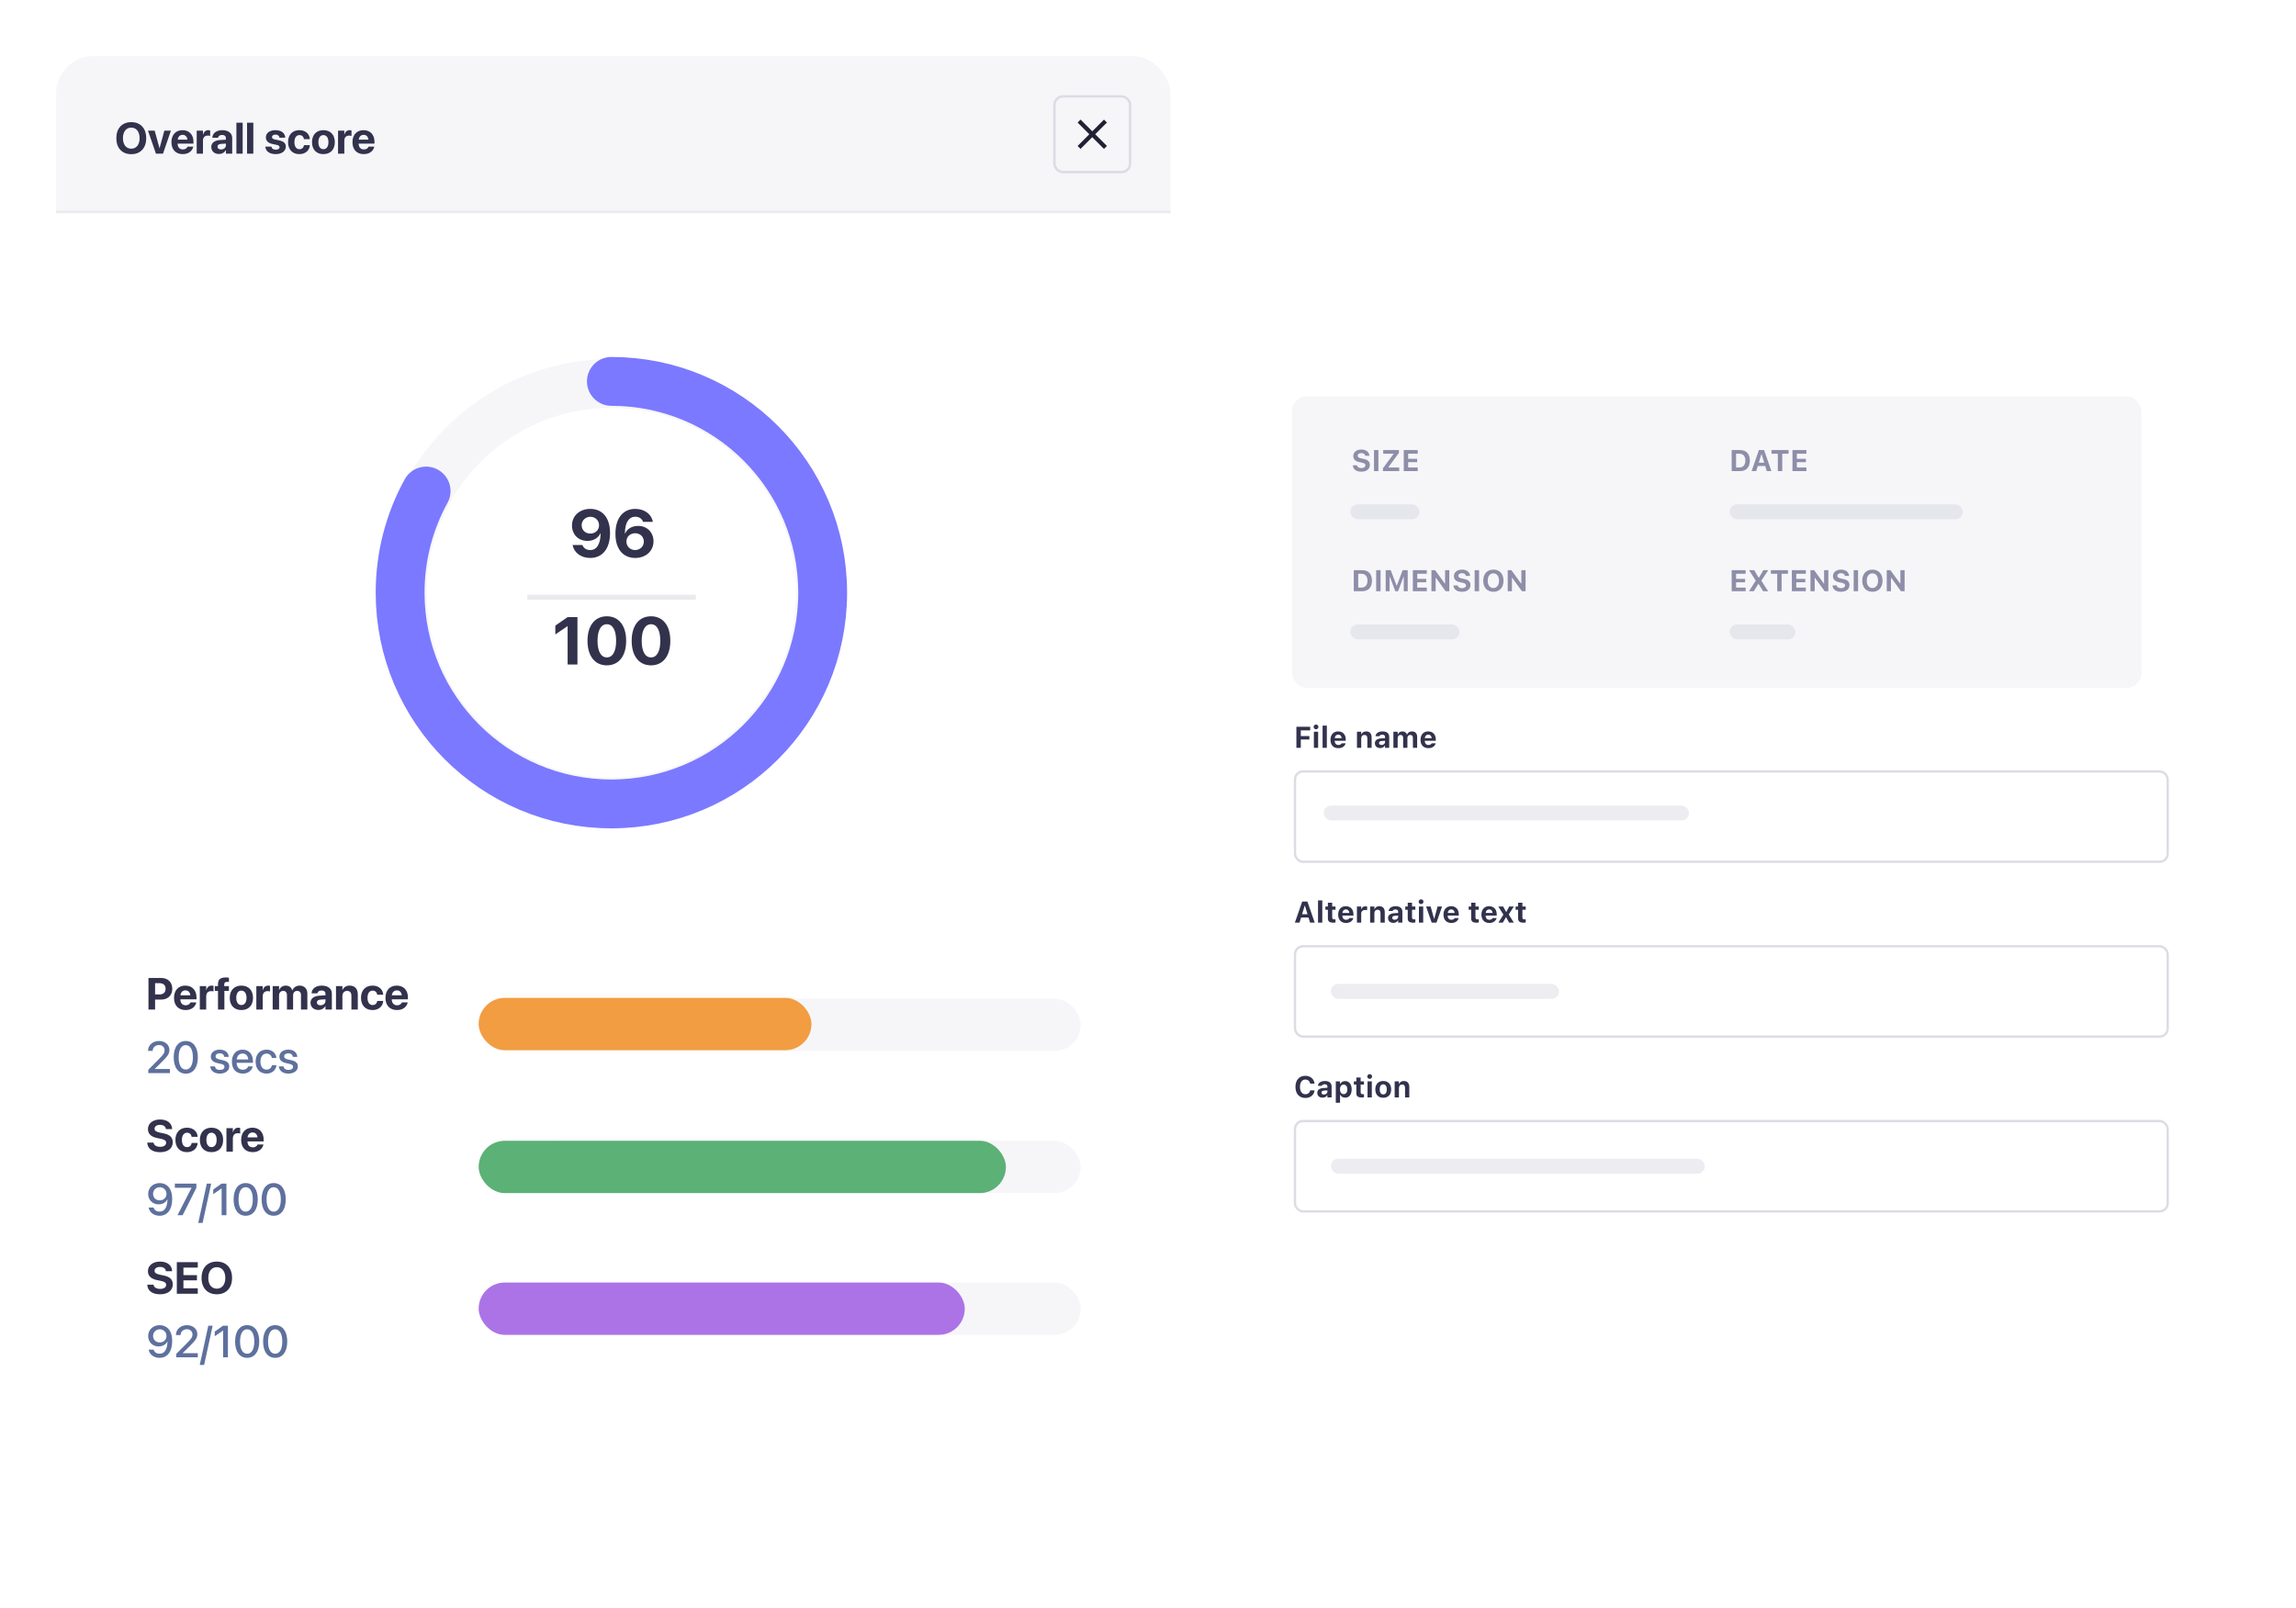 <?xml version="1.0" encoding="UTF-8"?> <svg xmlns="http://www.w3.org/2000/svg" width="614" height="430" viewBox="0 0 614 430" fill="none"><g filter="url(#filter0_d_812_17743)"><rect x="92" y="80" width="507" height="267" rx="6" fill="white"></rect><path d="M346.684 198H347.863V195.781H350.156V194.848H347.863V193.336H350.375V192.363H346.684V198ZM351.934 193.039C352.285 193.039 352.574 192.758 352.574 192.406C352.574 192.051 352.285 191.77 351.934 191.77C351.582 191.77 351.289 192.051 351.289 192.406C351.289 192.758 351.582 193.039 351.934 193.039ZM351.359 198H352.5V193.699H351.359V198ZM353.688 198H354.828V192.055H353.688V198ZM357.898 198.09C359.156 198.09 359.711 197.363 359.844 196.824L359.852 196.785H358.789L358.777 196.809C358.699 196.973 358.422 197.238 357.922 197.238C357.316 197.238 356.938 196.828 356.926 196.121H359.887V195.766C359.887 194.465 359.105 193.605 357.852 193.605C356.598 193.605 355.797 194.484 355.797 195.852V195.855C355.797 197.234 356.59 198.09 357.898 198.09ZM357.871 194.461C358.367 194.461 358.723 194.781 358.793 195.406H356.938C357.008 194.797 357.375 194.461 357.871 194.461ZM362.883 198H364.023V195.512C364.023 194.93 364.344 194.551 364.871 194.551C365.41 194.551 365.66 194.871 365.66 195.477V198H366.801V195.219C366.801 194.191 366.285 193.605 365.328 193.605C364.715 193.605 364.289 193.898 364.094 194.363H364.023V193.699H362.883V198ZM369.078 198.066C369.641 198.066 370.094 197.828 370.312 197.43H370.383V198H371.508V195.062C371.508 194.145 370.863 193.605 369.723 193.605C368.641 193.605 367.93 194.105 367.84 194.859L367.836 194.895H368.891L368.898 194.879C368.988 194.625 369.25 194.48 369.66 194.48C370.129 194.48 370.383 194.691 370.383 195.062V195.418L369.344 195.48C368.273 195.543 367.676 195.996 367.676 196.77V196.777C367.676 197.559 368.258 198.066 369.078 198.066ZM368.789 196.707V196.699C368.789 196.387 369.027 196.203 369.516 196.172L370.383 196.117V196.434C370.383 196.887 369.988 197.234 369.461 197.234C369.066 197.234 368.789 197.035 368.789 196.707ZM372.625 198H373.766V195.406C373.766 194.914 374.078 194.551 374.523 194.551C374.969 194.551 375.23 194.82 375.23 195.281V198H376.371V195.355C376.371 194.891 376.668 194.551 377.129 194.551C377.605 194.551 377.84 194.812 377.84 195.332V198H378.98V195.047C378.98 194.16 378.445 193.605 377.59 193.605C376.988 193.605 376.488 193.922 376.293 194.398H376.223C376.047 193.902 375.613 193.605 375.027 193.605C374.465 193.605 374.02 193.887 373.836 194.371H373.766V193.699H372.625V198ZM381.977 198.09C383.234 198.09 383.789 197.363 383.922 196.824L383.93 196.785H382.867L382.855 196.809C382.777 196.973 382.5 197.238 382 197.238C381.395 197.238 381.016 196.828 381.004 196.121H383.965V195.766C383.965 194.465 383.184 193.605 381.93 193.605C380.676 193.605 379.875 194.484 379.875 195.852V195.855C379.875 197.234 380.668 198.09 381.977 198.09ZM381.949 194.461C382.445 194.461 382.801 194.781 382.871 195.406H381.016C381.086 194.797 381.453 194.461 381.949 194.461Z" fill="#32324D"></path><rect x="346.31" y="204.31" width="233.38" height="24.164" rx="2.169" fill="white"></rect><rect x="346.31" y="204.31" width="233.38" height="24.164" rx="2.169" stroke="#DCDCE4" stroke-width="0.62"></rect><path d="M349.078 291.642C350.438 291.642 351.402 290.837 351.523 289.657L351.527 289.614H350.379L350.371 289.646C350.246 290.247 349.758 290.642 349.082 290.642C348.191 290.642 347.641 289.892 347.641 288.681V288.673C347.641 287.462 348.191 286.716 349.078 286.716C349.75 286.716 350.254 287.146 350.375 287.778V287.806H351.523V287.759C351.414 286.567 350.414 285.716 349.078 285.716C347.441 285.716 346.434 286.845 346.434 288.673V288.681C346.434 290.509 347.445 291.642 349.078 291.642ZM353.672 291.563C354.234 291.563 354.688 291.325 354.906 290.927H354.977V291.497H356.102V288.56C356.102 287.642 355.457 287.103 354.316 287.103C353.234 287.103 352.523 287.603 352.434 288.356L352.43 288.392H353.484L353.492 288.376C353.582 288.122 353.844 287.978 354.254 287.978C354.723 287.978 354.977 288.188 354.977 288.56V288.915L353.938 288.978C352.867 289.04 352.27 289.493 352.27 290.267V290.274C352.27 291.056 352.852 291.563 353.672 291.563ZM353.383 290.204V290.196C353.383 289.884 353.621 289.7 354.109 289.669L354.977 289.614V289.931C354.977 290.384 354.582 290.731 354.055 290.731C353.66 290.731 353.383 290.532 353.383 290.204ZM357.219 292.923H358.359V290.81H358.43C358.648 291.278 359.129 291.563 359.719 291.563C360.809 291.563 361.465 290.731 361.465 289.349V289.341C361.465 287.97 360.793 287.126 359.719 287.126C359.109 287.126 358.652 287.399 358.43 287.86H358.359V287.196H357.219V292.923ZM359.328 290.618C358.73 290.618 358.348 290.138 358.348 289.349V289.341C358.348 288.552 358.727 288.071 359.328 288.071C359.934 288.071 360.305 288.552 360.305 289.341V289.349C360.305 290.138 359.93 290.618 359.328 290.618ZM364.184 291.513C364.402 291.513 364.613 291.489 364.754 291.462V290.614C364.645 290.626 364.566 290.634 364.418 290.634C364.031 290.634 363.867 290.462 363.867 290.075V288.056H364.754V287.196H363.867V286.169H362.715V287.196H362.051V288.056H362.715V290.337C362.715 291.173 363.137 291.513 364.184 291.513ZM366.285 286.536C366.637 286.536 366.926 286.255 366.926 285.903C366.926 285.548 366.637 285.267 366.285 285.267C365.934 285.267 365.641 285.548 365.641 285.903C365.641 286.255 365.934 286.536 366.285 286.536ZM365.711 291.497H366.852V287.196H365.711V291.497ZM369.91 291.587C371.234 291.587 372.031 290.751 372.031 289.349V289.341C372.031 287.95 371.223 287.103 369.91 287.103C368.598 287.103 367.789 287.954 367.789 289.341V289.349C367.789 290.747 368.586 291.587 369.91 291.587ZM369.91 290.692C369.301 290.692 368.957 290.196 368.957 289.349V289.341C368.957 288.501 369.305 287.997 369.91 287.997C370.512 287.997 370.863 288.501 370.863 289.341V289.349C370.863 290.196 370.516 290.692 369.91 290.692ZM372.961 291.497H374.102V289.009C374.102 288.427 374.422 288.048 374.949 288.048C375.488 288.048 375.738 288.368 375.738 288.974V291.497H376.879V288.716C376.879 287.688 376.363 287.103 375.406 287.103C374.793 287.103 374.367 287.396 374.172 287.86H374.102V287.196H372.961V291.497Z" fill="#32324D"></path><rect x="346.31" y="297.807" width="233.38" height="24.164" rx="2.169" fill="white"></rect><rect opacity="0.3" x="355.913" y="307.889" width="100" height="4" rx="2" fill="#C0C0CF"></rect><rect x="346.31" y="297.807" width="233.38" height="24.164" rx="2.169" stroke="#DCDCE4" stroke-width="0.62"></rect><path d="M346.281 244.748H347.52L347.938 243.381H349.926L350.344 244.748H351.586L349.625 239.111H348.238L346.281 244.748ZM348.898 240.236H348.969L349.656 242.498H348.207L348.898 240.236ZM352.469 244.748H353.609V238.803H352.469V244.748ZM356.574 244.764C356.793 244.764 357.004 244.74 357.145 244.713V243.865C357.035 243.877 356.957 243.885 356.809 243.885C356.422 243.885 356.258 243.713 356.258 243.326V241.307H357.145V240.447H356.258V239.42H355.105V240.447H354.441V241.307H355.105V243.588C355.105 244.424 355.527 244.764 356.574 244.764ZM359.953 244.838C361.211 244.838 361.766 244.111 361.898 243.572L361.906 243.533H360.844L360.832 243.557C360.754 243.721 360.477 243.986 359.977 243.986C359.371 243.986 358.992 243.576 358.98 242.869H361.941V242.514C361.941 241.213 361.16 240.354 359.906 240.354C358.652 240.354 357.852 241.232 357.852 242.6V242.604C357.852 243.982 358.645 244.838 359.953 244.838ZM359.926 241.209C360.422 241.209 360.777 241.529 360.848 242.154H358.992C359.062 241.545 359.43 241.209 359.926 241.209ZM362.875 244.748H364.016V242.342C364.016 241.732 364.426 241.361 365.074 241.361C365.25 241.361 365.426 241.389 365.598 241.428V240.432C365.484 240.4 365.324 240.377 365.172 240.377C364.613 240.377 364.223 240.65 364.086 241.115H364.016V240.447H362.875V244.748ZM366.398 244.748H367.539V242.26C367.539 241.678 367.859 241.299 368.387 241.299C368.926 241.299 369.176 241.619 369.176 242.225V244.748H370.316V241.967C370.316 240.939 369.801 240.354 368.844 240.354C368.23 240.354 367.805 240.646 367.609 241.111H367.539V240.447H366.398V244.748ZM372.594 244.814C373.156 244.814 373.609 244.576 373.828 244.178H373.898V244.748H375.023V241.811C375.023 240.893 374.379 240.354 373.238 240.354C372.156 240.354 371.445 240.854 371.355 241.607L371.352 241.643H372.406L372.414 241.627C372.504 241.373 372.766 241.229 373.176 241.229C373.645 241.229 373.898 241.439 373.898 241.811V242.166L372.859 242.229C371.789 242.291 371.191 242.744 371.191 243.518V243.525C371.191 244.307 371.773 244.814 372.594 244.814ZM372.305 243.455V243.447C372.305 243.135 372.543 242.951 373.031 242.92L373.898 242.865V243.182C373.898 243.635 373.504 243.982 372.977 243.982C372.582 243.982 372.305 243.783 372.305 243.455ZM377.926 244.764C378.145 244.764 378.355 244.74 378.496 244.713V243.865C378.387 243.877 378.309 243.885 378.16 243.885C377.773 243.885 377.609 243.713 377.609 243.326V241.307H378.496V240.447H377.609V239.42H376.457V240.447H375.793V241.307H376.457V243.588C376.457 244.424 376.879 244.764 377.926 244.764ZM380.027 239.787C380.379 239.787 380.668 239.506 380.668 239.154C380.668 238.799 380.379 238.518 380.027 238.518C379.676 238.518 379.383 238.799 379.383 239.154C379.383 239.506 379.676 239.787 380.027 239.787ZM379.453 244.748H380.594V240.447H379.453V244.748ZM382.867 244.748H384.148L385.637 240.447H384.438L383.555 243.682H383.484L382.594 240.447H381.371L382.867 244.748ZM388.117 244.838C389.375 244.838 389.93 244.111 390.062 243.572L390.07 243.533H389.008L388.996 243.557C388.918 243.721 388.641 243.986 388.141 243.986C387.535 243.986 387.156 243.576 387.145 242.869H390.105V242.514C390.105 241.213 389.324 240.354 388.07 240.354C386.816 240.354 386.016 241.232 386.016 242.6V242.604C386.016 243.982 386.809 244.838 388.117 244.838ZM388.09 241.209C388.586 241.209 388.941 241.529 389.012 242.154H387.156C387.227 241.545 387.594 241.209 388.09 241.209ZM394.887 244.764C395.105 244.764 395.316 244.74 395.457 244.713V243.865C395.348 243.877 395.27 243.885 395.121 243.885C394.734 243.885 394.57 243.713 394.57 243.326V241.307H395.457V240.447H394.57V239.42H393.418V240.447H392.754V241.307H393.418V243.588C393.418 244.424 393.84 244.764 394.887 244.764ZM398.266 244.838C399.523 244.838 400.078 244.111 400.211 243.572L400.219 243.533H399.156L399.145 243.557C399.066 243.721 398.789 243.986 398.289 243.986C397.684 243.986 397.305 243.576 397.293 242.869H400.254V242.514C400.254 241.213 399.473 240.354 398.219 240.354C396.965 240.354 396.164 241.232 396.164 242.6V242.604C396.164 243.982 396.957 244.838 398.266 244.838ZM398.238 241.209C398.734 241.209 399.09 241.529 399.16 242.154H397.305C397.375 241.545 397.742 241.209 398.238 241.209ZM400.695 244.748H401.898L402.699 243.326H402.77L403.574 244.748H404.836L403.473 242.572L404.828 240.447H403.586L402.824 241.873H402.754L401.992 240.447H400.684L402.043 242.619L400.695 244.748ZM407.441 244.764C407.66 244.764 407.871 244.74 408.012 244.713V243.865C407.902 243.877 407.824 243.885 407.676 243.885C407.289 243.885 407.125 243.713 407.125 243.326V241.307H408.012V240.447H407.125V239.42H405.973V240.447H405.309V241.307H405.973V243.588C405.973 244.424 406.395 244.764 407.441 244.764Z" fill="#32324D"></path><rect x="346.31" y="251.058" width="233.38" height="24.164" rx="2.169" fill="white"></rect><rect opacity="0.3" x="355.913" y="261.14" width="61" height="4" rx="2" fill="#C0C0CF"></rect><rect x="346.31" y="251.058" width="233.38" height="24.164" rx="2.169" stroke="#DCDCE4" stroke-width="0.62"></rect><rect opacity="0.3" x="353.996" y="213.441" width="97.673" height="3.971" rx="1.986" fill="#C0C0CF"></rect><rect x="345.5" y="104" width="227.175" height="78" rx="4" fill="#F6F6F9"></rect><path d="M362.032 156.12H364.251C365.938 156.12 366.896 155.089 366.896 153.269V153.261C366.896 151.495 365.927 150.483 364.251 150.483H362.032V156.12ZM363.212 155.147V151.456H364.063C365.087 151.456 365.692 152.12 365.692 153.28V153.288C365.692 154.491 365.106 155.147 364.063 155.147H363.212ZM368.017 156.12H369.196V150.483H368.017V156.12ZM370.563 156.12H371.614V152.284H371.692L373.138 156.12H373.876L375.321 152.284H375.399V156.12H376.45V150.483H375.099L373.544 154.608H373.474L371.915 150.483H370.563V156.12ZM377.821 156.12H381.556V155.147H379.001V153.722H381.411V152.815H379.001V151.456H381.556V150.483H377.821V156.12ZM382.798 156.12H383.927V152.515H383.989L386.599 156.12H387.575V150.483H386.446V154.073H386.384L383.782 150.483H382.798V156.12ZM390.962 156.265C392.368 156.265 393.235 155.558 393.235 154.44V154.437C393.235 153.558 392.716 153.081 391.524 152.835L390.927 152.714C390.263 152.577 389.989 152.358 389.989 151.991V151.987C389.989 151.565 390.376 151.3 390.958 151.296C391.552 151.296 391.942 151.577 392.009 151.979L392.017 152.026H393.126L393.122 151.976C393.048 151.034 392.274 150.339 390.958 150.339C389.708 150.339 388.81 151.03 388.81 152.077V152.081C388.81 152.937 389.313 153.483 390.485 153.722L391.079 153.843C391.778 153.987 392.056 154.194 392.056 154.565V154.569C392.056 155.003 391.622 155.304 390.993 155.304C390.333 155.304 389.876 155.019 389.833 154.597L389.829 154.558H388.692L388.696 154.62C388.763 155.62 389.614 156.265 390.962 156.265ZM394.353 156.12H395.532V150.483H394.353V156.12ZM399.364 156.265C401.028 156.265 402.075 155.124 402.075 153.304V153.296C402.075 151.476 401.024 150.339 399.364 150.339C397.704 150.339 396.649 151.472 396.649 153.296V153.304C396.649 155.124 397.688 156.265 399.364 156.265ZM399.364 155.265C398.435 155.265 397.853 154.495 397.853 153.304V153.296C397.853 152.101 398.446 151.339 399.364 151.339C400.278 151.339 400.872 152.101 400.872 153.296V153.304C400.872 154.495 400.282 155.265 399.364 155.265ZM403.196 156.12H404.325V152.515H404.388L406.997 156.12H407.974V150.483H406.845V154.073H406.782L404.181 150.483H403.196V156.12Z" fill="#8E8EA9"></path><rect opacity="0.3" x="361.1" y="165.013" width="29.222" height="3.988" rx="1.994" fill="#C0C0CF"></rect><path d="M364.048 124.145C365.454 124.145 366.321 123.438 366.321 122.32V122.316C366.321 121.438 365.802 120.961 364.61 120.715L364.013 120.594C363.349 120.457 363.075 120.238 363.075 119.871V119.867C363.075 119.445 363.462 119.18 364.044 119.176C364.638 119.176 365.028 119.457 365.095 119.859L365.103 119.906H366.212L366.208 119.855C366.134 118.914 365.36 118.219 364.044 118.219C362.794 118.219 361.896 118.91 361.896 119.957V119.961C361.896 120.816 362.399 121.363 363.571 121.602L364.165 121.723C364.864 121.867 365.142 122.074 365.142 122.445V122.449C365.142 122.883 364.708 123.184 364.079 123.184C363.419 123.184 362.962 122.898 362.919 122.477L362.915 122.438H361.778L361.782 122.5C361.849 123.5 362.7 124.145 364.048 124.145ZM367.438 124H368.618V118.363H367.438V124ZM369.829 124H374.181V123.027H371.274V122.957L374.103 119.129V118.363H369.896V119.336H372.665V119.406L369.829 123.23V124ZM375.392 124H379.126V123.027H376.571V121.602H378.981V120.695H376.571V119.336H379.126V118.363H375.392V124Z" fill="#8E8EA9"></path><rect opacity="0.3" x="361.1" y="132.893" width="18.507" height="3.988" rx="1.994" fill="#C0C0CF"></rect><path d="M463.087 156.12H466.821V155.147H464.267V153.722H466.677V152.815H464.267V151.456H466.821V150.483H463.087V156.12ZM467.724 156.12H468.997L470.228 154.144H470.267L471.501 156.12H472.845L471.024 153.304V153.288L472.872 150.483H471.552L470.364 152.515H470.317L469.122 150.483H467.731L469.513 153.269V153.28L467.724 156.12ZM475.267 156.12H476.446V151.456H478.138V150.483H473.575V151.456H475.267V156.12ZM479.181 156.12H482.915V155.147H480.36V153.722H482.771V152.815H480.36V151.456H482.915V150.483H479.181V156.12ZM484.157 156.12H485.286V152.515H485.349L487.958 156.12H488.935V150.483H487.806V154.073H487.743L485.142 150.483H484.157V156.12ZM492.321 156.265C493.728 156.265 494.595 155.558 494.595 154.44V154.437C494.595 153.558 494.075 153.081 492.884 152.835L492.286 152.714C491.622 152.577 491.349 152.358 491.349 151.991V151.987C491.349 151.565 491.735 151.3 492.317 151.296C492.911 151.296 493.302 151.577 493.368 151.979L493.376 152.026H494.485L494.481 151.976C494.407 151.034 493.634 150.339 492.317 150.339C491.067 150.339 490.169 151.03 490.169 152.077V152.081C490.169 152.937 490.673 153.483 491.845 153.722L492.438 153.843C493.138 153.987 493.415 154.194 493.415 154.565V154.569C493.415 155.003 492.981 155.304 492.353 155.304C491.692 155.304 491.235 155.019 491.192 154.597L491.188 154.558H490.052L490.056 154.62C490.122 155.62 490.974 156.265 492.321 156.265ZM495.712 156.12H496.892V150.483H495.712V156.12ZM500.724 156.265C502.388 156.265 503.435 155.124 503.435 153.304V153.296C503.435 151.476 502.384 150.339 500.724 150.339C499.063 150.339 498.009 151.472 498.009 153.296V153.304C498.009 155.124 499.048 156.265 500.724 156.265ZM500.724 155.265C499.794 155.265 499.212 154.495 499.212 153.304V153.296C499.212 152.101 499.806 151.339 500.724 151.339C501.638 151.339 502.231 152.101 502.231 153.296V153.304C502.231 154.495 501.642 155.265 500.724 155.265ZM504.556 156.12H505.685V152.515H505.747L508.356 156.12H509.333V150.483H508.204V154.073H508.142L505.54 150.483H504.556V156.12Z" fill="#8E8EA9"></path><rect opacity="0.3" x="462.56" y="165.013" width="17.533" height="3.988" rx="1.994" fill="#C0C0CF"></rect><path d="M463.087 124H465.306C466.993 124 467.95 122.969 467.95 121.148V121.141C467.95 119.375 466.981 118.363 465.306 118.363H463.087V124ZM464.267 123.027V119.336H465.118C466.142 119.336 466.747 120 466.747 121.16V121.168C466.747 122.371 466.161 123.027 465.118 123.027H464.267ZM468.411 124H469.649L470.067 122.633H472.056L472.474 124H473.716L471.755 118.363H470.368L468.411 124ZM471.028 119.488H471.099L471.786 121.75H470.337L471.028 119.488ZM475.431 124H476.61V119.336H478.302V118.363H473.739V119.336H475.431V124ZM479.345 124H483.079V123.027H480.524V121.602H482.935V120.695H480.524V119.336H483.079V118.363H479.345V124Z" fill="#8E8EA9"></path><rect opacity="0.3" x="462.56" y="132.893" width="62.341" height="3.988" rx="1.994" fill="#C0C0CF"></rect></g><g filter="url(#filter1_d_812_17743)"><g clip-path="url(#clip0_812_17743)"><rect x="15" y="13" width="298" height="400" rx="10" fill="white"></rect><rect x="128" y="265.089" width="161" height="14" rx="7" fill="#F6F6F9"></rect><rect x="128" y="264.867" width="89" height="14" rx="7" fill="#F29D41"></rect><path d="M39.703 268L41.473 268L41.473 265.334L43.102 265.334C44.883 265.334 46.072 264.186 46.072 262.445L46.072 262.434C46.072 260.693 44.883 259.545 43.102 259.545L39.703 259.545L39.703 268ZM42.668 260.945C43.682 260.945 44.279 261.479 44.279 262.439L44.279 262.451C44.279 263.412 43.682 263.951 42.668 263.951L41.473 263.951L41.473 260.945L42.668 260.945ZM49.623 268.129C51.416 268.129 52.283 267.068 52.477 266.143L52.494 266.078L50.924 266.078L50.912 266.113C50.789 266.465 50.361 266.852 49.658 266.852C48.785 266.852 48.24 266.266 48.223 265.264L52.547 265.264L52.547 264.736C52.547 262.838 51.393 261.59 49.553 261.59C47.713 261.59 46.535 262.867 46.535 264.865L46.535 264.871C46.535 266.881 47.701 268.129 49.623 268.129ZM49.582 262.867C50.291 262.867 50.801 263.318 50.906 264.186L48.24 264.186C48.352 263.336 48.879 262.867 49.582 262.867ZM53.432 268L55.143 268L55.143 264.484C55.143 263.57 55.635 263.066 56.478 263.066C56.725 263.066 56.959 263.102 57.1 263.16L57.1 261.654C56.971 261.619 56.795 261.59 56.607 261.59C55.875 261.59 55.365 262.041 55.178 262.814L55.143 262.814L55.143 261.719L53.432 261.719L53.432 268ZM58.295 268L60.006 268L60.006 263.008L61.213 263.008L61.213 261.719L59.965 261.719L59.965 261.279C59.965 260.828 60.217 260.588 60.785 260.588C60.943 260.588 61.107 260.594 61.225 260.617L61.225 259.486C61.025 259.445 60.68 259.416 60.363 259.416C58.881 259.416 58.295 259.984 58.295 261.215L58.295 261.719L57.44 261.719L57.44 263.008L58.295 263.008L58.295 268ZM64.553 268.129C66.451 268.129 67.664 266.91 67.664 264.859L67.664 264.848C67.664 262.814 66.428 261.59 64.547 261.59C62.672 261.59 61.441 262.826 61.441 264.848L61.441 264.859C61.441 266.904 62.643 268.129 64.553 268.129ZM64.559 266.787C63.715 266.787 63.182 266.09 63.182 264.859L63.182 264.848C63.182 263.635 63.721 262.932 64.547 262.932C65.379 262.932 65.924 263.635 65.924 264.848L65.924 264.859C65.924 266.084 65.391 266.787 64.559 266.787ZM68.549 268L70.26 268L70.26 264.484C70.26 263.57 70.752 263.066 71.596 263.066C71.842 263.066 72.076 263.102 72.217 263.16L72.217 261.654C72.088 261.619 71.912 261.59 71.725 261.59C70.992 261.59 70.482 262.041 70.295 262.814L70.26 262.814L70.26 261.719L68.549 261.719L68.549 268ZM72.92 268L74.631 268L74.631 264.209C74.631 263.5 75.07 263.008 75.721 263.008C76.353 263.008 76.734 263.406 76.734 264.08L76.734 268L78.381 268L78.381 264.18C78.381 263.482 78.809 263.008 79.459 263.008C80.121 263.008 80.484 263.406 80.484 264.133L80.484 268L82.195 268L82.195 263.705C82.195 262.439 81.369 261.59 80.139 261.59C79.219 261.59 78.469 262.094 78.188 262.885L78.152 262.885C77.941 262.059 77.303 261.59 76.424 261.59C75.58 261.59 74.924 262.059 74.666 262.773L74.631 262.773L74.631 261.719L72.92 261.719L72.92 268ZM85.148 268.1C85.975 268.1 86.643 267.707 87 267.063L87.035 267.063L87.035 268L88.746 268L88.746 263.693C88.746 262.428 87.697 261.59 86.074 261.59C84.416 261.59 83.42 262.422 83.326 263.582L83.32 263.652L84.885 263.652L84.897 263.6C84.978 263.195 85.365 262.896 86.004 262.896C86.672 262.896 87.035 263.242 87.035 263.799L87.035 264.186L85.482 264.279C83.924 264.379 83.039 265.047 83.039 266.189L83.039 266.201C83.039 267.309 83.889 268.1 85.148 268.1ZM84.732 266.113L84.732 266.102C84.732 265.656 85.078 265.375 85.74 265.334L87.035 265.252L87.035 265.703C87.035 266.359 86.473 266.852 85.705 266.852C85.113 266.852 84.732 266.576 84.732 266.113ZM89.853 268L91.564 268L91.564 264.391C91.564 263.57 92.051 263.008 92.818 263.008C93.586 263.008 93.973 263.477 93.973 264.297L93.973 268L95.684 268L95.684 263.945C95.684 262.475 94.898 261.59 93.516 261.59C92.566 261.59 91.922 262.029 91.6 262.75L91.564 262.75L91.564 261.719L89.853 261.719L89.853 268ZM99.639 268.129C101.314 268.129 102.398 267.086 102.48 265.715L102.48 265.68L100.887 265.68L100.881 265.732C100.764 266.365 100.336 266.787 99.65 266.787C98.807 266.787 98.279 266.09 98.279 264.859L98.279 264.854C98.279 263.652 98.807 262.932 99.644 262.932C100.354 262.932 100.77 263.389 100.875 263.986L100.887 264.039L102.475 264.039L102.475 263.998C102.41 262.639 101.326 261.59 99.621 261.59C97.74 261.59 96.539 262.838 96.539 264.848L96.539 264.854C96.539 266.881 97.723 268.129 99.639 268.129ZM106.166 268.129C107.959 268.129 108.826 267.068 109.02 266.143L109.037 266.078L107.467 266.078L107.455 266.113C107.332 266.465 106.904 266.852 106.201 266.852C105.328 266.852 104.783 266.266 104.766 265.264L109.09 265.264L109.09 264.736C109.09 262.838 107.936 261.59 106.096 261.59C104.256 261.59 103.078 262.867 103.078 264.865L103.078 264.871C103.078 266.881 104.244 268.129 106.166 268.129ZM106.125 262.867C106.834 262.867 107.344 263.318 107.449 264.186L104.783 264.186C104.895 263.336 105.422 262.867 106.125 262.867Z" fill="#32324D"></path><path d="M39.656 285L45.44 285L45.44 283.893L41.414 283.893L41.414 283.84L43.336 281.953C44.853 280.453 45.305 279.768 45.305 278.801L45.305 278.789C45.305 277.424 44.145 276.404 42.522 276.404C40.869 276.404 39.586 277.5 39.586 279.012L39.586 279.047L40.828 279.047L40.828 279.012C40.84 278.156 41.549 277.488 42.539 277.488C43.395 277.488 44.004 278.063 44.01 278.865L44.01 278.877C44.01 279.533 43.758 279.979 42.633 281.104L39.656 284.098L39.656 285ZM49.682 285.141C51.697 285.141 52.91 283.459 52.91 280.775L52.91 280.764C52.91 278.08 51.697 276.404 49.682 276.404C47.66 276.404 46.453 278.08 46.453 280.764L46.453 280.775C46.453 283.459 47.66 285.141 49.682 285.141ZM49.682 284.045C48.475 284.045 47.777 282.803 47.777 280.775L47.777 280.764C47.777 278.736 48.475 277.506 49.682 277.506C50.883 277.506 51.586 278.736 51.586 280.764L51.586 280.775C51.586 282.803 50.883 284.045 49.682 284.045ZM58.799 285.123C60.252 285.123 61.307 284.35 61.307 283.225L61.307 283.219C61.307 282.334 60.826 281.836 59.566 281.543L58.565 281.314C57.902 281.156 57.65 280.898 57.65 280.518L57.65 280.512C57.65 280.02 58.078 279.697 58.758 279.697C59.473 279.697 59.895 280.072 59.971 280.611L59.977 280.652L61.166 280.652L61.16 280.582C61.096 279.533 60.217 278.719 58.758 278.719C57.34 278.719 56.379 279.475 56.379 280.576L56.379 280.582C56.379 281.479 56.959 282.041 58.131 282.311L59.139 282.539C59.801 282.697 60.023 282.926 60.023 283.324L60.023 283.33C60.023 283.828 59.566 284.145 58.805 284.145C58.025 284.145 57.603 283.811 57.486 283.242L57.475 283.184L56.221 283.184L56.227 283.236C56.355 284.361 57.258 285.123 58.799 285.123ZM64.922 285.123C66.416 285.123 67.365 284.232 67.564 283.254L67.576 283.189L66.375 283.189L66.357 283.236C66.199 283.699 65.701 284.086 64.951 284.086C63.943 284.086 63.305 283.406 63.281 282.24L67.647 282.24L67.647 281.813C67.647 279.961 66.586 278.719 64.857 278.719C63.129 278.719 62.016 280.008 62.016 281.936L62.016 281.941C62.016 283.887 63.111 285.123 64.922 285.123ZM64.863 279.756C65.689 279.756 66.287 280.277 66.393 281.344L63.299 281.344C63.41 280.313 64.043 279.756 64.863 279.756ZM71.279 285.123C72.762 285.123 73.793 284.174 73.928 282.938L73.934 282.896L72.715 282.896L72.709 282.943C72.557 283.611 72.059 284.063 71.279 284.063C70.301 284.063 69.65 283.271 69.65 281.924L69.65 281.918C69.65 280.6 70.289 279.779 71.273 279.779C72.1 279.779 72.568 280.289 72.703 280.893L72.715 280.939L73.922 280.939L73.916 280.898C73.811 279.738 72.85 278.719 71.262 278.719C69.504 278.719 68.356 279.955 68.356 281.906L68.356 281.912C68.356 283.887 69.481 285.123 71.279 285.123ZM77.139 285.123C78.592 285.123 79.647 284.35 79.647 283.225L79.647 283.219C79.647 282.334 79.166 281.836 77.906 281.543L76.904 281.314C76.242 281.156 75.99 280.898 75.99 280.518L75.99 280.512C75.99 280.02 76.418 279.697 77.098 279.697C77.812 279.697 78.234 280.072 78.311 280.611L78.316 280.652L79.506 280.652L79.5 280.582C79.436 279.533 78.557 278.719 77.098 278.719C75.68 278.719 74.719 279.475 74.719 280.576L74.719 280.582C74.719 281.479 75.299 282.041 76.471 282.311L77.478 282.539C78.141 282.697 78.363 282.926 78.363 283.324L78.363 283.33C78.363 283.828 77.906 284.145 77.144 284.145C76.365 284.145 75.943 283.811 75.826 283.242L75.814 283.184L74.561 283.184L74.566 283.236C74.695 284.361 75.598 285.123 77.139 285.123Z" fill="#5E709D"></path><rect x="143" y="303.089" width="146" height="14" rx="7" fill="#F6F6F9"></rect><rect x="128" y="303.089" width="141" height="14" rx="7" fill="#5CB176"></rect><path d="M42.791 306.146C44.924 306.146 46.201 305.115 46.201 303.492L46.201 303.486C46.201 302.156 45.404 301.436 43.635 301.084L42.738 300.902C41.766 300.709 41.332 300.398 41.332 299.865L41.332 299.859C41.332 299.256 41.877 298.84 42.785 298.834C43.658 298.834 44.268 299.238 44.355 299.9L44.361 299.971L46.031 299.971L46.025 299.859C45.943 298.377 44.742 297.398 42.785 297.398C40.91 297.398 39.562 298.418 39.562 299.965L39.562 299.971C39.562 301.242 40.406 302.039 42.076 302.373L42.967 302.549C44.016 302.766 44.432 303.053 44.432 303.627L44.432 303.633C44.432 304.277 43.816 304.705 42.838 304.705C41.871 304.705 41.174 304.295 41.062 303.639L41.051 303.574L39.381 303.574L39.387 303.668C39.486 305.227 40.781 306.146 42.791 306.146ZM50.01 306.129C51.685 306.129 52.77 305.086 52.852 303.715L52.852 303.68L51.258 303.68L51.252 303.732C51.135 304.365 50.707 304.787 50.022 304.787C49.178 304.787 48.65 304.09 48.65 302.859L48.65 302.854C48.65 301.652 49.178 300.932 50.016 300.932C50.725 300.932 51.141 301.389 51.246 301.986L51.258 302.039L52.846 302.039L52.846 301.998C52.781 300.639 51.697 299.59 49.992 299.59C48.111 299.59 46.91 300.838 46.91 302.848L46.91 302.854C46.91 304.881 48.094 306.129 50.01 306.129ZM56.56 306.129C58.459 306.129 59.672 304.91 59.672 302.859L59.672 302.848C59.672 300.814 58.435 299.59 56.555 299.59C54.68 299.59 53.449 300.826 53.449 302.848L53.449 302.859C53.449 304.904 54.65 306.129 56.56 306.129ZM56.566 304.787C55.723 304.787 55.19 304.09 55.19 302.859L55.19 302.848C55.19 301.635 55.728 300.932 56.555 300.932C57.387 300.932 57.932 301.635 57.932 302.848L57.932 302.859C57.932 304.084 57.398 304.787 56.566 304.787ZM60.557 306L62.268 306L62.268 302.484C62.268 301.57 62.76 301.066 63.603 301.066C63.85 301.066 64.084 301.102 64.225 301.16L64.225 299.654C64.096 299.619 63.92 299.59 63.732 299.59C63 299.59 62.49 300.041 62.303 300.814L62.268 300.814L62.268 299.719L60.557 299.719L60.557 306ZM67.576 306.129C69.369 306.129 70.236 305.068 70.43 304.143L70.447 304.078L68.877 304.078L68.865 304.113C68.742 304.465 68.314 304.852 67.611 304.852C66.738 304.852 66.193 304.266 66.176 303.264L70.5 303.264L70.5 302.736C70.5 300.838 69.346 299.59 67.506 299.59C65.666 299.59 64.488 300.867 64.488 302.865L64.488 302.871C64.488 304.881 65.654 306.129 67.576 306.129ZM67.535 300.867C68.244 300.867 68.754 301.318 68.859 302.186L66.193 302.186C66.305 301.336 66.832 300.867 67.535 300.867Z" fill="#32324D"></path><path d="M42.721 314.404C40.934 314.404 39.627 315.617 39.627 317.305L39.627 317.316C39.627 318.916 40.799 320.094 42.416 320.094C43.565 320.094 44.42 319.496 44.754 318.734L44.783 318.734C44.783 318.811 44.783 318.887 44.777 318.963C44.725 320.639 44.133 322.039 42.68 322.039C41.871 322.039 41.32 321.641 41.08 321.008L41.057 320.949L39.744 320.949L39.762 321.02C40.031 322.279 41.162 323.141 42.668 323.141C44.783 323.141 46.043 321.477 46.043 318.658L46.043 318.646C46.043 315.605 44.449 314.404 42.721 314.404ZM42.715 319.027C41.69 319.027 40.934 318.301 40.934 317.281L40.934 317.27C40.934 316.285 41.736 315.506 42.732 315.506C43.74 315.506 44.525 316.297 44.525 317.299L44.525 317.305C44.525 318.307 43.746 319.027 42.715 319.027ZM47.461 323L48.838 323L52.512 315.682L52.512 314.545L46.758 314.545L46.758 315.652L51.217 315.652L51.217 315.682L47.461 323ZM56.473 314.545L55.307 314.545L53.016 325.051L54.188 325.051L56.473 314.545ZM59.268 323L60.551 323L60.551 314.545L59.256 314.545L57.029 316.127L57.029 317.369L59.238 315.846L59.268 315.846L59.268 323ZM65.701 323.141C67.717 323.141 68.93 321.459 68.93 318.775L68.93 318.764C68.93 316.08 67.717 314.404 65.701 314.404C63.68 314.404 62.473 316.08 62.473 318.764L62.473 318.775C62.473 321.459 63.68 323.141 65.701 323.141ZM65.701 322.045C64.494 322.045 63.797 320.803 63.797 318.775L63.797 318.764C63.797 316.736 64.494 315.506 65.701 315.506C66.902 315.506 67.606 316.736 67.606 318.764L67.606 318.775C67.606 320.803 66.902 322.045 65.701 322.045ZM73.189 323.141C75.205 323.141 76.418 321.459 76.418 318.775L76.418 318.764C76.418 316.08 75.205 314.404 73.189 314.404C71.168 314.404 69.961 316.08 69.961 318.764L69.961 318.775C69.961 321.459 71.168 323.141 73.189 323.141ZM73.189 322.045C71.982 322.045 71.285 320.803 71.285 318.775L71.285 318.764C71.285 316.736 71.982 315.506 73.189 315.506C74.391 315.506 75.094 316.736 75.094 318.764L75.094 318.775C75.094 320.803 74.391 322.045 73.189 322.045Z" fill="#5E709D"></path><rect x="143" y="341" width="146" height="14" rx="7" fill="#F6F6F9"></rect><rect x="128" y="341" width="130" height="14" rx="7" fill="#AC73E6"></rect><path d="M42.791 344.146C44.924 344.146 46.201 343.115 46.201 341.492L46.201 341.486C46.201 340.156 45.404 339.436 43.635 339.084L42.738 338.902C41.766 338.709 41.332 338.398 41.332 337.865L41.332 337.859C41.332 337.256 41.877 336.84 42.785 336.834C43.658 336.834 44.268 337.238 44.355 337.9L44.361 337.971L46.031 337.971L46.025 337.859C45.943 336.377 44.742 335.398 42.785 335.398C40.91 335.398 39.562 336.418 39.562 337.965L39.562 337.971C39.562 339.242 40.406 340.039 42.076 340.373L42.967 340.549C44.016 340.766 44.432 341.053 44.432 341.627L44.432 341.633C44.432 342.277 43.816 342.705 42.838 342.705C41.871 342.705 41.174 342.295 41.062 341.639L41.051 341.574L39.381 341.574L39.387 341.668C39.486 343.227 40.781 344.146 42.791 344.146ZM47.285 344L52.887 344L52.887 342.541L49.055 342.541L49.055 340.414L52.67 340.414L52.67 339.031L49.055 339.031L49.055 337.004L52.887 337.004L52.887 335.545L47.285 335.545L47.285 344ZM57.978 344.146C60.492 344.146 62.057 342.465 62.057 339.775L62.057 339.764C62.057 337.08 60.486 335.398 57.978 335.398C55.477 335.398 53.9 337.074 53.9 339.764L53.9 339.775C53.9 342.465 55.465 344.146 57.978 344.146ZM57.978 342.646C56.59 342.646 55.705 341.545 55.705 339.775L55.705 339.764C55.705 337.994 56.596 336.898 57.978 336.898C59.367 336.898 60.252 338 60.252 339.764L60.252 339.775C60.252 341.527 59.385 342.646 57.978 342.646Z" fill="#32324D"></path><path d="M42.721 352.404C40.934 352.404 39.627 353.617 39.627 355.305L39.627 355.316C39.627 356.916 40.799 358.094 42.416 358.094C43.565 358.094 44.42 357.496 44.754 356.734L44.783 356.734C44.783 356.811 44.783 356.887 44.777 356.963C44.725 358.639 44.133 360.039 42.68 360.039C41.871 360.039 41.32 359.641 41.08 359.008L41.057 358.949L39.744 358.949L39.762 359.02C40.031 360.279 41.162 361.141 42.668 361.141C44.783 361.141 46.043 359.477 46.043 356.658L46.043 356.646C46.043 353.605 44.449 352.404 42.721 352.404ZM42.715 357.027C41.69 357.027 40.934 356.301 40.934 355.281L40.934 355.27C40.934 354.285 41.736 353.506 42.732 353.506C43.74 353.506 44.525 354.297 44.525 355.299L44.525 355.305C44.525 356.307 43.746 357.027 42.715 357.027ZM47.121 361L52.904 361L52.904 359.893L48.879 359.893L48.879 359.84L50.801 357.953C52.318 356.453 52.77 355.768 52.77 354.801L52.77 354.789C52.77 353.424 51.609 352.404 49.986 352.404C48.334 352.404 47.051 353.5 47.051 355.012L47.051 355.047L48.293 355.047L48.293 355.012C48.305 354.156 49.014 353.488 50.004 353.488C50.859 353.488 51.469 354.063 51.475 354.865L51.475 354.877C51.475 355.533 51.223 355.979 50.098 357.104L47.121 360.098L47.121 361ZM56.871 352.545L55.705 352.545L53.414 363.051L54.586 363.051L56.871 352.545ZM59.666 361L60.949 361L60.949 352.545L59.654 352.545L57.428 354.127L57.428 355.369L59.637 353.846L59.666 353.846L59.666 361ZM66.1 361.141C68.115 361.141 69.328 359.459 69.328 356.775L69.328 356.764C69.328 354.08 68.115 352.404 66.1 352.404C64.078 352.404 62.871 354.08 62.871 356.764L62.871 356.775C62.871 359.459 64.078 361.141 66.1 361.141ZM66.1 360.045C64.893 360.045 64.195 358.803 64.195 356.775L64.195 356.764C64.195 354.736 64.893 353.506 66.1 353.506C67.301 353.506 68.004 354.736 68.004 356.764L68.004 356.775C68.004 358.803 67.301 360.045 66.1 360.045ZM73.588 361.141C75.603 361.141 76.816 359.459 76.816 356.775L76.816 356.764C76.816 354.08 75.603 352.404 73.588 352.404C71.566 352.404 70.359 354.08 70.359 356.764L70.359 356.775C70.359 359.459 71.566 361.141 73.588 361.141ZM73.588 360.045C72.381 360.045 71.684 358.803 71.684 356.775L71.684 356.764C71.684 354.736 72.381 353.506 73.588 353.506C74.789 353.506 75.492 354.736 75.492 356.764L75.492 356.775C75.492 358.803 74.789 360.045 73.588 360.045Z" fill="#5E709D"></path><circle cx="163.5" cy="156.5" r="55.968" fill="white" stroke="#F6F6F9" stroke-width="13.064"></circle><path d="M157.849 134.098C155.028 134.098 152.963 135.935 152.963 138.527V138.545C152.963 140.927 154.641 142.658 157.094 142.658C158.807 142.658 160.055 141.797 160.556 140.619H160.6C160.609 140.76 160.6 140.936 160.592 141.103C160.495 143.344 159.686 145.11 157.832 145.11C156.795 145.11 156.092 144.592 155.775 143.827L155.749 143.757H153.13L153.147 143.836C153.525 145.796 155.371 147.22 157.823 147.22C161.128 147.22 163.14 144.715 163.14 140.558V140.54C163.14 136.242 160.908 134.098 157.849 134.098ZM157.858 140.698C156.54 140.698 155.547 139.775 155.547 138.457V138.439C155.547 137.183 156.593 136.207 157.885 136.207C159.185 136.207 160.205 137.191 160.205 138.475V138.483C160.205 139.775 159.185 140.698 157.858 140.698ZM169.873 147.22C172.694 147.22 174.76 145.374 174.76 142.781V142.764C174.76 140.391 173.081 138.65 170.629 138.65C168.915 138.65 167.667 139.512 167.166 140.689H167.113C167.113 140.558 167.122 140.382 167.131 140.206C167.227 137.965 168.036 136.198 169.89 136.198C170.928 136.198 171.631 136.717 171.947 137.481L171.973 137.561H174.593L174.575 137.473C174.197 135.513 172.351 134.098 169.899 134.098C166.595 134.098 164.582 136.594 164.582 140.751V140.769C164.582 145.066 166.814 147.22 169.873 147.22ZM167.517 142.843V142.825C167.517 141.533 168.537 140.61 169.864 140.61C171.182 140.61 172.176 141.542 172.176 142.86V142.878C172.176 144.126 171.13 145.11 169.838 145.11C168.537 145.11 167.517 144.117 167.517 142.843Z" fill="#32324D"></path><path d="M141 157.724H186.072" stroke="#EAEAEF" stroke-width="1.306"></path><path d="M151.794 175.724H154.422V163.041H151.785L148.507 165.317V167.673L151.741 165.476H151.794V175.724ZM162.279 175.943C165.496 175.943 167.447 173.421 167.447 169.387V169.369C167.447 165.335 165.496 162.821 162.279 162.821C159.062 162.821 157.111 165.335 157.111 169.369V169.387C157.111 173.421 159.062 175.943 162.279 175.943ZM162.279 173.816C160.697 173.816 159.792 172.173 159.792 169.387V169.369C159.792 166.583 160.697 164.948 162.279 164.948C163.861 164.948 164.766 166.583 164.766 169.369V169.387C164.766 172.173 163.861 173.816 162.279 173.816ZM174.092 175.943C177.308 175.943 179.26 173.421 179.26 169.387V169.369C179.26 165.335 177.308 162.821 174.092 162.821C170.875 162.821 168.924 165.335 168.924 169.369V169.387C168.924 173.421 170.875 175.943 174.092 175.943ZM174.092 173.816C172.51 173.816 171.604 172.173 171.604 169.387V169.369C171.604 166.583 172.51 164.948 174.092 164.948C175.674 164.948 176.579 166.583 176.579 169.369V169.387C176.579 172.173 175.674 173.816 174.092 173.816Z" fill="#32324D"></path><path d="M163.5 100C194.704 100 220 125.296 220 156.5C220 187.704 194.704 213 163.5 213C132.296 213 107 187.704 107 156.5C107 146.651 109.52 137.39 113.951 129.328" stroke="#7B79FF" stroke-width="13.064" stroke-linecap="round"></path><path d="M15 16.919C15 14.755 16.755 13 18.919 13H309.081C311.245 13 313 14.755 313 16.919V55H15V16.919Z" fill="#F6F6F9"></path><rect x="15" y="54.344" width="298" height="0.656" fill="#EAEAEF"></rect><rect x="281.972" y="23.777" width="20.25" height="20.25" rx="2.286" fill="#F6F6F9" stroke="#DCDCE4" stroke-width="0.653"></rect><path d="M296.016 30.773L295.227 29.983L292.097 33.113L288.967 29.983L288.178 30.773L291.308 33.903L288.178 37.032L288.967 37.822L292.097 34.692L295.227 37.822L296.016 37.032L292.886 33.903L296.016 30.773Z" fill="#212134"></path><g clip-path="url(#clip1_812_17743)"><rect width="43.112" height="10.451" transform="translate(56.807 28.678)" fill="#F6F6F9"></rect><rect width="43.112" height="10.451" transform="translate(56.807 28.678)" fill="#F6F6F9"></rect></g><path d="M35.104 39.236C37.567 39.236 39.1 37.589 39.1 34.953V34.942C39.1 32.312 37.561 30.665 35.104 30.665C32.653 30.665 31.108 32.307 31.108 34.942V34.953C31.108 37.589 32.641 39.236 35.104 39.236ZM35.104 37.767C33.743 37.767 32.877 36.687 32.877 34.953V34.942C32.877 33.208 33.749 32.135 35.104 32.135C36.465 32.135 37.332 33.214 37.332 34.942V34.953C37.332 36.67 36.482 37.767 35.104 37.767ZM41.701 39.093H43.59L45.702 32.938H43.951L42.682 37.612H42.648L41.362 32.938H39.571L41.701 39.093ZM48.871 39.219C50.628 39.219 51.478 38.18 51.667 37.273L51.684 37.21H50.146L50.134 37.244C50.014 37.589 49.595 37.968 48.906 37.968C48.05 37.968 47.517 37.393 47.499 36.412H51.736V35.895C51.736 34.035 50.605 32.812 48.803 32.812C47 32.812 45.846 34.063 45.846 36.021V36.027C45.846 37.996 46.988 39.219 48.871 39.219ZM48.831 34.063C49.526 34.063 50.025 34.506 50.129 35.355H47.517C47.626 34.523 48.142 34.063 48.831 34.063ZM52.603 39.093H54.279V35.648C54.279 34.752 54.762 34.259 55.589 34.259C55.83 34.259 56.059 34.293 56.197 34.351V32.875C56.071 32.841 55.898 32.812 55.715 32.812C54.997 32.812 54.498 33.254 54.314 34.012H54.279V32.938H52.603V39.093ZM58.568 39.19C59.378 39.19 60.032 38.806 60.382 38.174H60.417V39.093H62.093V34.873C62.093 33.633 61.066 32.812 59.475 32.812C57.85 32.812 56.874 33.627 56.783 34.764L56.777 34.833H58.31L58.321 34.781C58.402 34.385 58.781 34.092 59.406 34.092C60.061 34.092 60.417 34.431 60.417 34.976V35.355L58.895 35.447C57.368 35.545 56.501 36.199 56.501 37.319V37.33C56.501 38.415 57.334 39.19 58.568 39.19ZM58.16 37.244V37.233C58.16 36.796 58.499 36.521 59.148 36.481L60.417 36.4V36.842C60.417 37.485 59.866 37.968 59.114 37.968C58.534 37.968 58.16 37.698 58.16 37.244ZM63.218 39.093H64.895V30.808H63.218V39.093ZM66.066 39.093H67.743V30.808H66.066V39.093ZM73.736 39.219C75.321 39.219 76.429 38.427 76.429 37.221V37.215C76.429 36.308 75.901 35.803 74.615 35.533L73.57 35.309C72.95 35.177 72.737 34.971 72.737 34.655V34.649C72.737 34.253 73.099 33.995 73.679 33.995C74.299 33.995 74.66 34.328 74.718 34.77L74.724 34.816H76.268V34.758C76.228 33.679 75.315 32.812 73.679 32.812C72.112 32.812 71.101 33.57 71.101 34.741V34.747C71.101 35.665 71.704 36.262 72.898 36.515L73.943 36.733C74.546 36.865 74.752 37.055 74.752 37.382V37.388C74.752 37.784 74.368 38.031 73.736 38.031C73.064 38.031 72.703 37.749 72.594 37.267L72.582 37.215H70.946L70.952 37.267C71.084 38.432 72.031 39.219 73.736 39.219ZM80.069 39.219C81.711 39.219 82.773 38.197 82.853 36.854V36.819H81.292L81.286 36.871C81.171 37.491 80.752 37.904 80.08 37.904C79.254 37.904 78.737 37.221 78.737 36.016V36.01C78.737 34.833 79.254 34.127 80.074 34.127C80.769 34.127 81.177 34.575 81.28 35.16L81.292 35.212H82.847V35.172C82.784 33.84 81.722 32.812 80.052 32.812C78.209 32.812 77.032 34.035 77.032 36.004V36.01C77.032 37.996 78.191 39.219 80.069 39.219ZM86.487 39.219C88.347 39.219 89.536 38.025 89.536 36.016V36.004C89.536 34.012 88.324 32.812 86.481 32.812C84.644 32.812 83.439 34.023 83.439 36.004V36.016C83.439 38.019 84.616 39.219 86.487 39.219ZM86.493 37.904C85.666 37.904 85.144 37.221 85.144 36.016V36.004C85.144 34.816 85.672 34.127 86.481 34.127C87.297 34.127 87.831 34.816 87.831 36.004V36.016C87.831 37.215 87.308 37.904 86.493 37.904ZM90.403 39.093H92.079V35.648C92.079 34.752 92.561 34.259 93.388 34.259C93.629 34.259 93.859 34.293 93.997 34.351V32.875C93.87 32.841 93.698 32.812 93.514 32.812C92.797 32.812 92.297 33.254 92.114 34.012H92.079V32.938H90.403V39.093ZM97.281 39.219C99.037 39.219 99.887 38.18 100.077 37.273L100.094 37.21H98.555L98.544 37.244C98.423 37.589 98.004 37.968 97.315 37.968C96.46 37.968 95.926 37.393 95.909 36.412H100.145V35.895C100.145 34.035 99.014 32.812 97.212 32.812C95.409 32.812 94.255 34.063 94.255 36.021V36.027C94.255 37.996 95.397 39.219 97.281 39.219ZM97.24 34.063C97.935 34.063 98.435 34.506 98.538 35.355H95.926C96.035 34.523 96.552 34.063 97.24 34.063Z" fill="#32324D"></path></g></g><defs><filter id="filter0_d_812_17743" x="77" y="67" width="537" height="297" filterUnits="userSpaceOnUse" color-interpolation-filters="sRGB"><feFlood flood-opacity="0" result="BackgroundImageFix"></feFlood><feColorMatrix in="SourceAlpha" type="matrix" values="0 0 0 0 0 0 0 0 0 0 0 0 0 0 0 0 0 0 127 0" result="hardAlpha"></feColorMatrix><feOffset dy="2"></feOffset><feGaussianBlur stdDeviation="7.5"></feGaussianBlur><feColorMatrix type="matrix" values="0 0 0 0 0.129 0 0 0 0 0.129 0 0 0 0 0.204 0 0 0 0.1 0"></feColorMatrix><feBlend mode="normal" in2="BackgroundImageFix" result="effect1_dropShadow_812_17743"></feBlend><feBlend mode="normal" in="SourceGraphic" in2="effect1_dropShadow_812_17743" result="shape"></feBlend></filter><filter id="filter1_d_812_17743" x="0" y="0" width="328" height="430" filterUnits="userSpaceOnUse" color-interpolation-filters="sRGB"><feFlood flood-opacity="0" result="BackgroundImageFix"></feFlood><feColorMatrix in="SourceAlpha" type="matrix" values="0 0 0 0 0 0 0 0 0 0 0 0 0 0 0 0 0 0 127 0" result="hardAlpha"></feColorMatrix><feOffset dy="2"></feOffset><feGaussianBlur stdDeviation="7.5"></feGaussianBlur><feColorMatrix type="matrix" values="0 0 0 0 0.129 0 0 0 0 0.129 0 0 0 0 0.204 0 0 0 0.1 0"></feColorMatrix><feBlend mode="normal" in2="BackgroundImageFix" result="effect1_dropShadow_812_17743"></feBlend><feBlend mode="normal" in="SourceGraphic" in2="effect1_dropShadow_812_17743" result="shape"></feBlend></filter><clipPath id="clip0_812_17743"><rect x="15" y="13" width="298" height="400" rx="10" fill="white"></rect></clipPath><clipPath id="clip1_812_17743"><rect width="43.112" height="10.451" fill="white" transform="translate(56.807 28.678)"></rect></clipPath></defs></svg> 